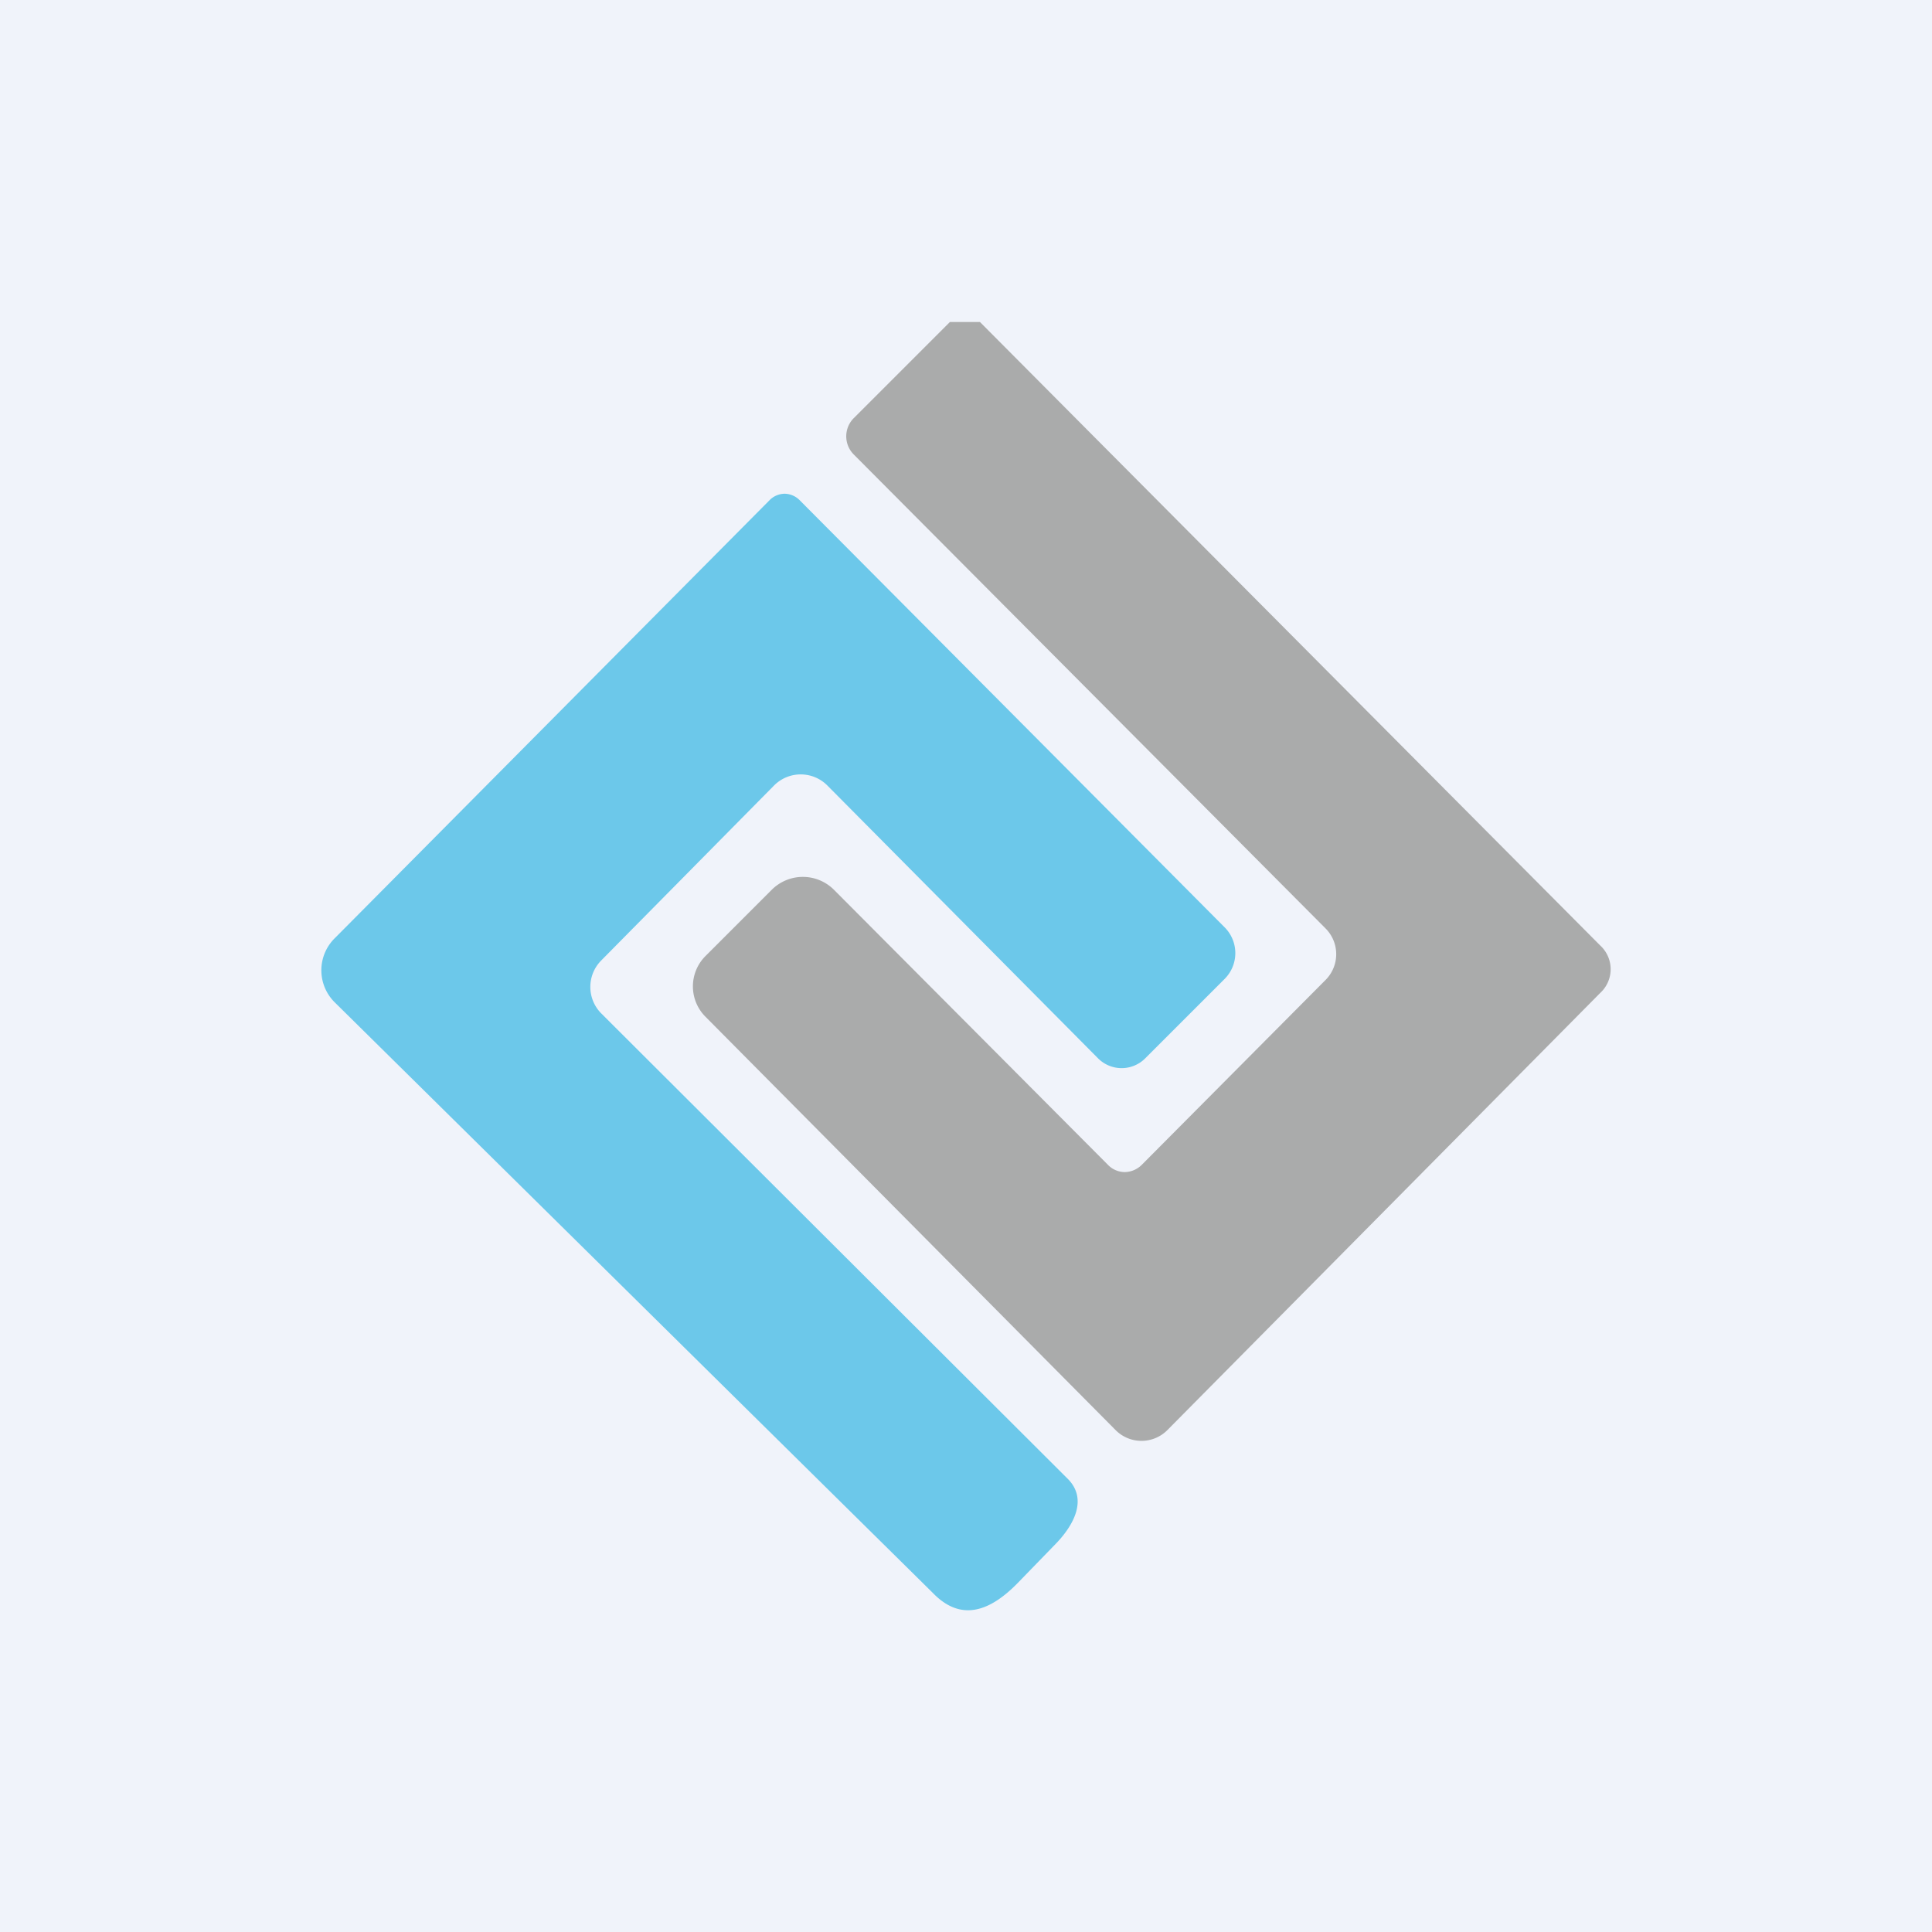 <!-- by TradingView --><svg width="18" height="18" viewBox="0 0 18 18" xmlns="http://www.w3.org/2000/svg"><path fill="#F0F3FA" d="M0 0h18v18H0z"/><path d="m9.13 3 5.78 5.81a.3.3 0 0 1 0 .44l-4.03 4.07a.34.34 0 0 1-.49 0L6.57 9.47a.4.4 0 0 1 0-.56l.62-.62a.41.41 0 0 1 .58 0l2.55 2.56a.22.22 0 0 0 .16.07.23.23 0 0 0 .16-.07l1.71-1.72a.34.34 0 0 0 0-.48l-4.4-4.42a.24.24 0 0 1 0-.33l.9-.9h.28Z" fill="#AAABAB"/><path d="m9.82 14.4-.33.34c-.27.28-.54.37-.8.1l-5.57-5.5a.42.42 0 0 1 0-.6l4.05-4.08a.2.2 0 0 1 .14-.06.2.2 0 0 1 .14.06l3.96 3.98a.34.34 0 0 1 0 .48l-.74.74a.31.31 0 0 1-.44 0L7.71 7.32a.35.35 0 0 0-.5 0L5.6 8.95a.35.35 0 0 0 0 .49l4.34 4.33c.2.19.07.44-.12.63Z" fill="#6CC8EA"/></svg>